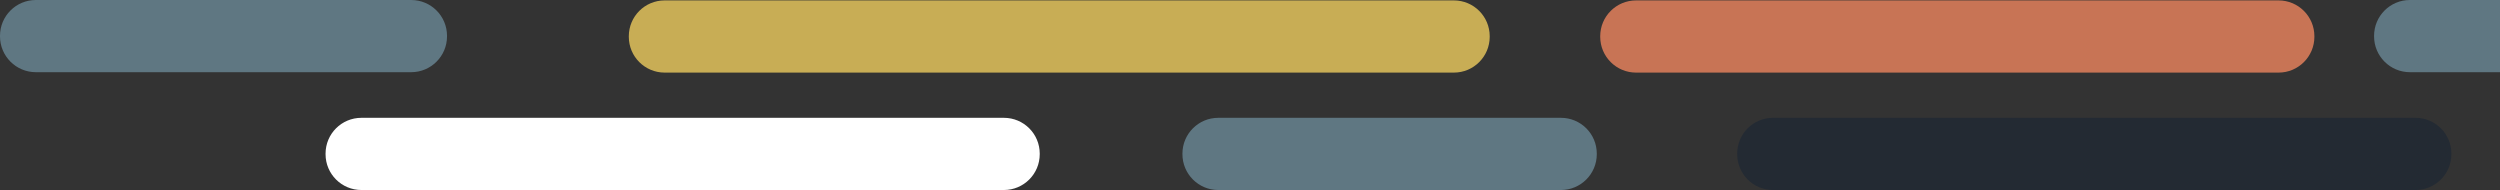 <svg width="814" height="62" viewBox="0 0 814 62" fill="none" xmlns="http://www.w3.org/2000/svg">
<rect x="0" y="0" width="814" height="62" fill="#333333" stroke="none"/>
<g clip-path="url(#clip0_574_1715)">
<path d="M565.631 50.025V50.203C565.631 56.644 570.853 61.866 577.295 61.866L786.505 61.866C792.946 61.866 798.168 56.644 798.168 50.203V50.025C798.168 43.583 792.946 38.361 786.505 38.361L577.295 38.361C570.853 38.361 565.631 43.583 565.631 50.025Z" fill="#232A33"/>
<path d="M106 50.025V50.203C106 56.644 111.222 61.866 117.664 61.866L326.874 61.866C333.316 61.866 338.538 56.644 338.538 50.203V50.025C338.538 43.583 333.316 38.361 326.874 38.361L117.664 38.361C111.222 38.361 106 43.583 106 50.025Z" fill="white"/>
<path d="M519.913 50.203V50.025C519.913 43.583 514.691 38.361 508.249 38.361L396.664 38.361C390.222 38.361 385 43.583 385 50.025V50.203C385 56.644 390.222 61.866 396.664 61.866L508.249 61.866C514.691 61.866 519.913 56.644 519.913 50.203Z" fill="#5F7782"/>
<path d="M521.03 11.797V11.975C521.03 18.417 526.252 23.639 532.693 23.639L741.904 23.639C748.345 23.639 753.567 18.417 753.567 11.975V11.797C753.567 5.356 748.345 0.134 741.904 0.134L532.693 0.134C526.252 0.134 521.03 5.356 521.03 11.797Z" fill="#C87455"/>
<path d="M204.74 11.797V11.975C204.74 18.417 209.962 23.639 216.403 23.639L473.385 23.639C479.827 23.639 485.049 18.417 485.049 11.975V11.797C485.049 5.356 479.827 0.134 473.385 0.134L216.403 0.134C209.962 0.134 204.74 5.356 204.74 11.797Z" fill="#C8AD55"/>
<path d="M773 11.664V11.841C773 18.283 778.222 23.505 784.664 23.505L906.885 23.505C913.326 23.505 918.549 18.283 918.549 11.841V11.664C918.549 5.222 913.326 -0 906.885 -0L784.664 -0C778.222 -0 773 5.222 773 11.664Z" fill="#5F7782"/>
</g>
<path d="M0 11.664L0 11.841C0 18.283 5.222 23.505 11.664 23.505L133.885 23.505C140.326 23.505 145.549 18.283 145.549 11.841V11.664C145.549 5.222 140.326 -0 133.885 -0L11.664 -0C5.222 -0 0 5.222 0 11.664Z" fill="#5F7782"/>
<defs>
<clipPath id="clip0_574_1715">
<rect width="813" height="62" fill="white" transform="translate(106)"/>
</clipPath>
</defs>
</svg>
